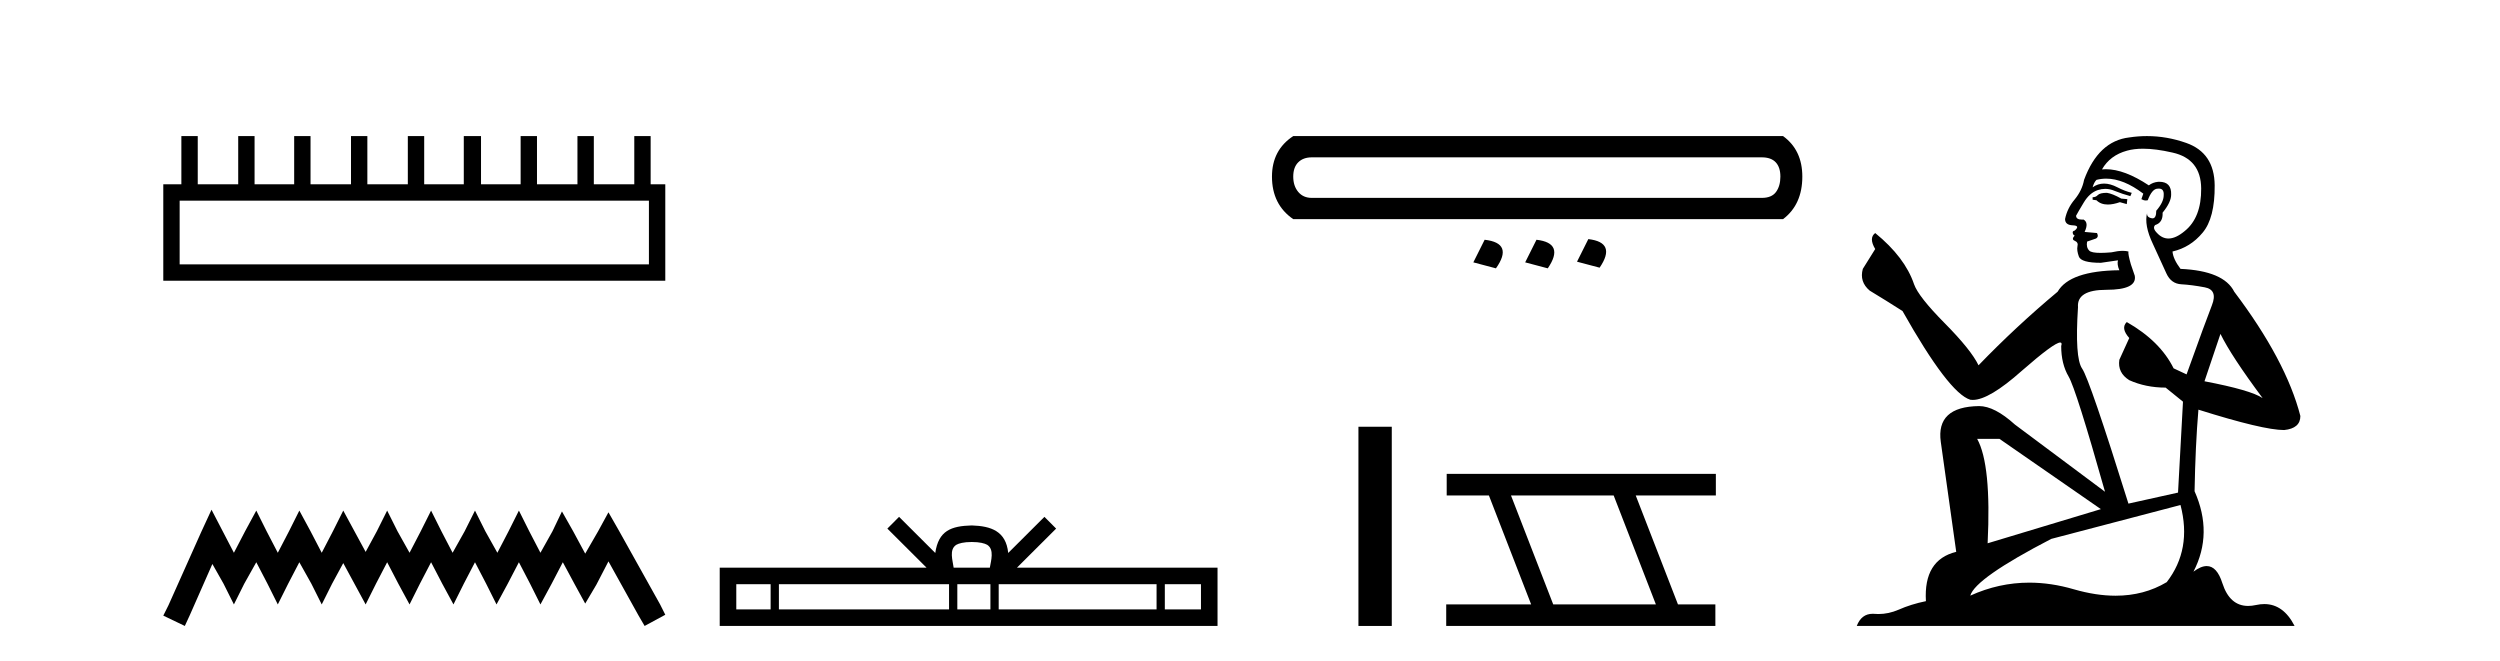 <?xml version='1.0' encoding='UTF-8' standalone='yes'?><svg xmlns='http://www.w3.org/2000/svg' xmlns:xlink='http://www.w3.org/1999/xlink' width='155.0' height='41.0' ><path d='M 40.233 12.441 L 40.233 16.391 L 11.138 16.391 L 11.138 12.441 ZM 11.245 8.437 L 11.245 11.426 L 10.124 11.426 L 10.124 17.405 L 41.248 17.405 L 41.248 11.426 L 40.34 11.426 L 40.34 8.437 L 39.326 8.437 L 39.326 11.426 L 36.817 11.426 L 36.817 8.437 L 35.802 8.437 L 35.802 11.426 L 33.293 11.426 L 33.293 8.437 L 32.279 8.437 L 32.279 11.426 L 29.823 11.426 L 29.823 8.437 L 28.755 8.437 L 28.755 11.426 L 26.3 11.426 L 26.3 8.437 L 25.285 8.437 L 25.285 11.426 L 22.776 11.426 L 22.776 8.437 L 21.762 8.437 L 21.762 11.426 L 19.253 11.426 L 19.253 8.437 L 18.239 8.437 L 18.239 11.426 L 15.783 11.426 L 15.783 8.437 L 14.769 8.437 L 14.769 11.426 L 12.26 11.426 L 12.26 8.437 Z' style='fill:#000000;stroke:none' /><path d='M 13.114 31.602 L 12.473 32.99 L 10.444 37.528 L 10.124 38.169 L 11.459 38.809 L 11.779 38.115 L 13.167 34.966 L 13.861 36.193 L 14.502 37.475 L 15.142 36.193 L 15.89 34.859 L 16.584 36.193 L 17.224 37.475 L 17.865 36.193 L 18.559 34.859 L 19.306 36.193 L 19.947 37.475 L 20.588 36.193 L 21.282 34.912 L 21.976 36.193 L 22.67 37.475 L 23.31 36.193 L 24.004 34.859 L 24.698 36.193 L 25.392 37.475 L 26.033 36.193 L 26.727 34.859 L 27.421 36.193 L 28.115 37.475 L 28.755 36.193 L 29.449 34.859 L 30.143 36.193 L 30.784 37.475 L 31.478 36.193 L 32.172 34.859 L 32.866 36.193 L 33.507 37.475 L 34.201 36.193 L 34.895 34.859 L 35.642 36.247 L 36.283 37.421 L 36.977 36.247 L 37.724 34.805 L 39.593 38.169 L 39.966 38.809 L 41.248 38.115 L 40.927 37.475 L 38.365 32.884 L 37.724 31.763 L 37.084 32.937 L 36.283 34.325 L 35.535 32.937 L 34.841 31.709 L 34.254 32.937 L 33.507 34.272 L 32.813 32.937 L 32.172 31.656 L 31.531 32.937 L 30.837 34.272 L 30.09 32.937 L 29.449 31.656 L 28.809 32.937 L 28.061 34.272 L 27.367 32.937 L 26.727 31.656 L 26.086 32.937 L 25.392 34.272 L 24.645 32.937 L 24.004 31.656 L 23.364 32.937 L 22.67 34.218 L 21.976 32.937 L 21.282 31.656 L 20.641 32.937 L 19.947 34.272 L 19.253 32.937 L 18.559 31.656 L 17.918 32.937 L 17.224 34.272 L 16.53 32.937 L 15.89 31.656 L 15.196 32.937 L 14.502 34.272 L 13.808 32.937 L 13.114 31.602 Z' style='fill:#000000;stroke:none' /><path d='M 60.248 33.604 C 60.748 33.604 61.05 33.689 61.206 33.778 C 61.66 34.068 61.443 34.761 61.37 35.195 L 59.126 35.195 C 59.072 34.752 58.827 34.076 59.291 33.778 C 59.447 33.689 59.748 33.604 60.248 33.604 ZM 47.779 36.222 L 47.779 37.782 L 45.65 37.782 L 45.65 36.222 ZM 58.841 36.222 L 58.841 37.782 L 48.292 37.782 L 48.292 36.222 ZM 61.406 36.222 L 61.406 37.782 L 59.354 37.782 L 59.354 36.222 ZM 71.707 36.222 L 71.707 37.782 L 61.919 37.782 L 61.919 36.222 ZM 74.46 36.222 L 74.46 37.782 L 72.219 37.782 L 72.219 36.222 ZM 55.742 32.045 L 55.016 32.773 L 57.445 35.195 L 44.622 35.195 L 44.622 38.809 L 75.487 38.809 L 75.487 35.195 L 63.052 35.195 L 65.48 32.773 L 64.754 32.045 L 62.509 34.284 C 62.374 32.927 61.444 32.615 60.248 32.577 C 58.97 32.611 58.186 32.9 57.987 34.284 L 55.742 32.045 Z' style='fill:#000000;stroke:none' /><path d='M 109.23 9.755 Q 109.807 9.755 110.096 10.064 Q 110.384 10.373 110.384 10.95 Q 110.384 11.527 110.116 11.898 Q 109.849 12.269 109.23 12.269 L 81.334 12.269 Q 80.799 12.269 80.49 11.898 Q 80.181 11.527 80.181 10.95 Q 80.181 10.373 80.49 10.064 Q 80.799 9.755 81.334 9.755 ZM 80.181 8.437 Q 78.862 9.302 78.862 10.95 Q 78.862 12.681 80.181 13.587 L 110.549 13.587 Q 111.744 12.681 111.744 10.95 Q 111.744 9.302 110.549 8.437 ZM 98.476 14.824 L 97.775 16.225 L 99.176 16.596 Q 100.248 15.03 98.476 14.824 ZM 92.048 14.865 L 91.347 16.266 L 92.748 16.637 Q 93.861 15.071 92.048 14.865 ZM 95.262 14.865 L 94.561 16.266 L 95.962 16.637 Q 97.034 15.071 95.262 14.865 Z' style='fill:#000000;stroke:none' /><path d='M 84.223 26.458 L 84.223 38.809 L 86.29 38.809 L 86.29 26.458 Z' style='fill:#000000;stroke:none' /><path d='M 100.047 30.718 L 102.664 37.471 L 96.299 37.471 L 93.681 30.718 ZM 89.695 29.379 L 89.695 30.718 L 92.312 30.718 L 94.93 37.471 L 89.665 37.471 L 89.665 38.809 L 106.353 38.809 L 106.353 37.471 L 104.033 37.471 L 101.415 30.718 L 106.383 30.718 L 106.383 29.379 Z' style='fill:#000000;stroke:none' /><path d='M 130.63 11.955 Q 130.203 11.955 130.066 12.091 Q 129.947 12.228 129.742 12.228 L 129.742 12.382 L 129.981 12.416 Q 130.246 12.681 130.686 12.681 Q 131.011 12.681 131.433 12.535 L 131.86 12.655 L 131.894 12.348 L 131.519 12.313 Q 130.972 12.006 130.63 11.955 ZM 132.868 9.22 Q 133.656 9.22 134.696 9.46 Q 136.456 9.853 136.473 11.681 Q 136.49 13.492 135.448 14.329 Q 134.897 14.788 134.444 14.788 Q 134.055 14.788 133.739 14.449 Q 133.432 14.141 133.62 13.953 Q 134.115 13.8 134.081 13.185 Q 134.611 12.535 134.611 12.074 Q 134.643 11.27 133.872 11.27 Q 133.84 11.27 133.808 11.271 Q 133.466 11.305 133.227 11.493 Q 131.715 10.491 130.566 10.491 Q 130.442 10.491 130.323 10.503 L 130.323 10.503 Q 130.818 9.631 131.877 9.341 Q 132.309 9.22 132.868 9.22 ZM 137.668 20.701 Q 138.335 22.068 140.282 24.682 Q 139.548 24.186 136.678 23.639 L 137.668 20.701 ZM 130.585 11.076 Q 131.663 11.076 132.885 12.006 L 132.766 12.348 Q 132.909 12.431 133.044 12.431 Q 133.102 12.431 133.159 12.416 Q 133.432 11.698 133.774 11.698 Q 133.815 11.693 133.851 11.693 Q 134.18 11.693 134.149 12.108 Q 134.149 12.535 133.688 13.065 Q 133.688 13.538 133.458 13.538 Q 133.422 13.538 133.381 13.526 Q 133.073 13.458 133.124 13.185 L 133.124 13.185 Q 132.919 13.953 133.483 15.132 Q 134.03 16.328 134.32 16.96 Q 134.611 17.592 135.243 17.626 Q 135.875 17.66 136.695 17.814 Q 137.515 17.968 137.139 18.925 Q 136.763 19.881 135.567 23.212 L 134.764 22.837 Q 133.927 21.145 131.86 19.967 L 131.86 19.967 Q 131.467 20.342 132.014 20.957 L 131.399 22.307 Q 131.279 23.11 132.014 23.571 Q 133.039 24.032 134.269 24.032 L 135.345 24.904 L 135.038 30.541 L 131.963 31.224 Q 129.554 23.52 129.093 22.854 Q 128.631 22.187 128.836 19.044 Q 128.751 17.968 130.596 17.968 Q 132.509 17.968 132.356 17.097 L 132.116 16.396 Q 131.929 15.747 131.963 15.593 Q 131.812 15.552 131.613 15.552 Q 131.314 15.552 130.904 15.645 Q 130.516 15.679 130.235 15.679 Q 129.674 15.679 129.537 15.542 Q 129.332 15.337 129.4 14.978 L 129.947 14.79 Q 130.135 14.688 130.015 14.449 L 129.246 14.38 Q 129.52 13.8 129.178 13.612 Q 129.127 13.615 129.081 13.615 Q 128.717 13.615 128.717 13.373 Q 128.836 13.15 129.195 12.553 Q 129.554 11.955 130.066 11.784 Q 130.297 11.71 130.524 11.71 Q 130.819 11.71 131.109 11.835 Q 131.621 12.04 132.082 12.16 L 132.168 11.955 Q 131.741 11.852 131.279 11.613 Q 130.835 11.382 130.451 11.382 Q 130.066 11.382 129.742 11.613 Q 129.827 11.305 129.981 11.152 Q 130.277 11.076 130.585 11.076 ZM 123.968 27.21 L 130.254 31.566 L 123.233 33.684 Q 123.472 28.816 122.584 27.21 ZM 135.191 31.31 Q 135.909 34.06 134.337 36.093 Q 132.929 36.934 131.167 36.934 Q 129.957 36.934 128.58 36.537 Q 127.169 36.124 125.817 36.124 Q 123.929 36.124 122.157 36.93 Q 122.464 35.854 127.179 33.411 L 135.191 31.31 ZM 133.113 8.437 Q 132.566 8.437 132.014 8.521 Q 130.101 8.743 129.212 11.152 Q 129.093 11.801 128.631 12.365 Q 128.17 12.911 128.034 13.578 Q 128.034 13.953 128.512 13.97 Q 128.99 13.988 128.631 14.295 Q 128.478 14.329 128.512 14.449 Q 128.529 14.568 128.631 14.603 Q 128.409 14.842 128.631 14.927 Q 128.871 15.03 128.802 15.269 Q 128.751 15.525 128.888 15.901 Q 129.024 16.294 130.254 16.294 L 131.314 16.14 L 131.314 16.14 Q 131.245 16.396 131.399 16.755 Q 128.324 16.789 127.572 18.087 Q 124.993 20.24 122.669 22.649 Q 122.208 21.692 120.568 20.035 Q 118.945 18.395 118.672 17.626 Q 118.108 15.952 116.263 14.449 Q 115.853 14.756 116.263 15.44 L 115.495 16.67 Q 115.272 17.472 115.922 18.019 Q 116.912 18.617 117.955 19.283 Q 120.824 24.374 122.157 24.784 Q 122.231 24.795 122.311 24.795 Q 123.325 24.795 125.352 22.99 Q 127.36 21.235 127.734 21.235 Q 127.866 21.235 127.794 21.453 Q 127.794 22.563 128.256 23.349 Q 128.717 24.135 130.511 30.49 L 124.924 26.322 Q 123.66 25.177 122.704 25.177 Q 120.022 25.211 120.329 27.398 L 121.286 34.214 Q 119.253 34.709 119.407 37.272 Q 118.484 37.46 117.715 37.801 Q 117.094 38.07 116.462 38.07 Q 116.329 38.07 116.195 38.058 Q 116.149 38.055 116.104 38.055 Q 115.408 38.055 115.119 38.809 L 142.264 38.809 Q 141.571 37.452 140.387 37.452 Q 140.14 37.452 139.872 37.511 Q 139.614 37.568 139.383 37.568 Q 138.243 37.568 137.788 36.161 Q 137.451 35.096 136.817 35.096 Q 136.454 35.096 135.994 35.444 Q 137.224 33.069 136.063 30.456 Q 136.114 27.62 136.302 25.399 Q 140.316 26.663 141.615 26.663 Q 142.623 26.561 142.623 25.792 Q 141.734 22.341 138.523 18.087 Q 137.873 16.789 135.191 16.67 Q 134.73 16.055 134.696 15.593 Q 135.806 15.337 136.558 14.432 Q 137.327 13.526 137.31 11.493 Q 137.293 9.478 135.55 8.863 Q 134.344 8.437 133.113 8.437 Z' style='fill:#000000;stroke:none' /></svg>